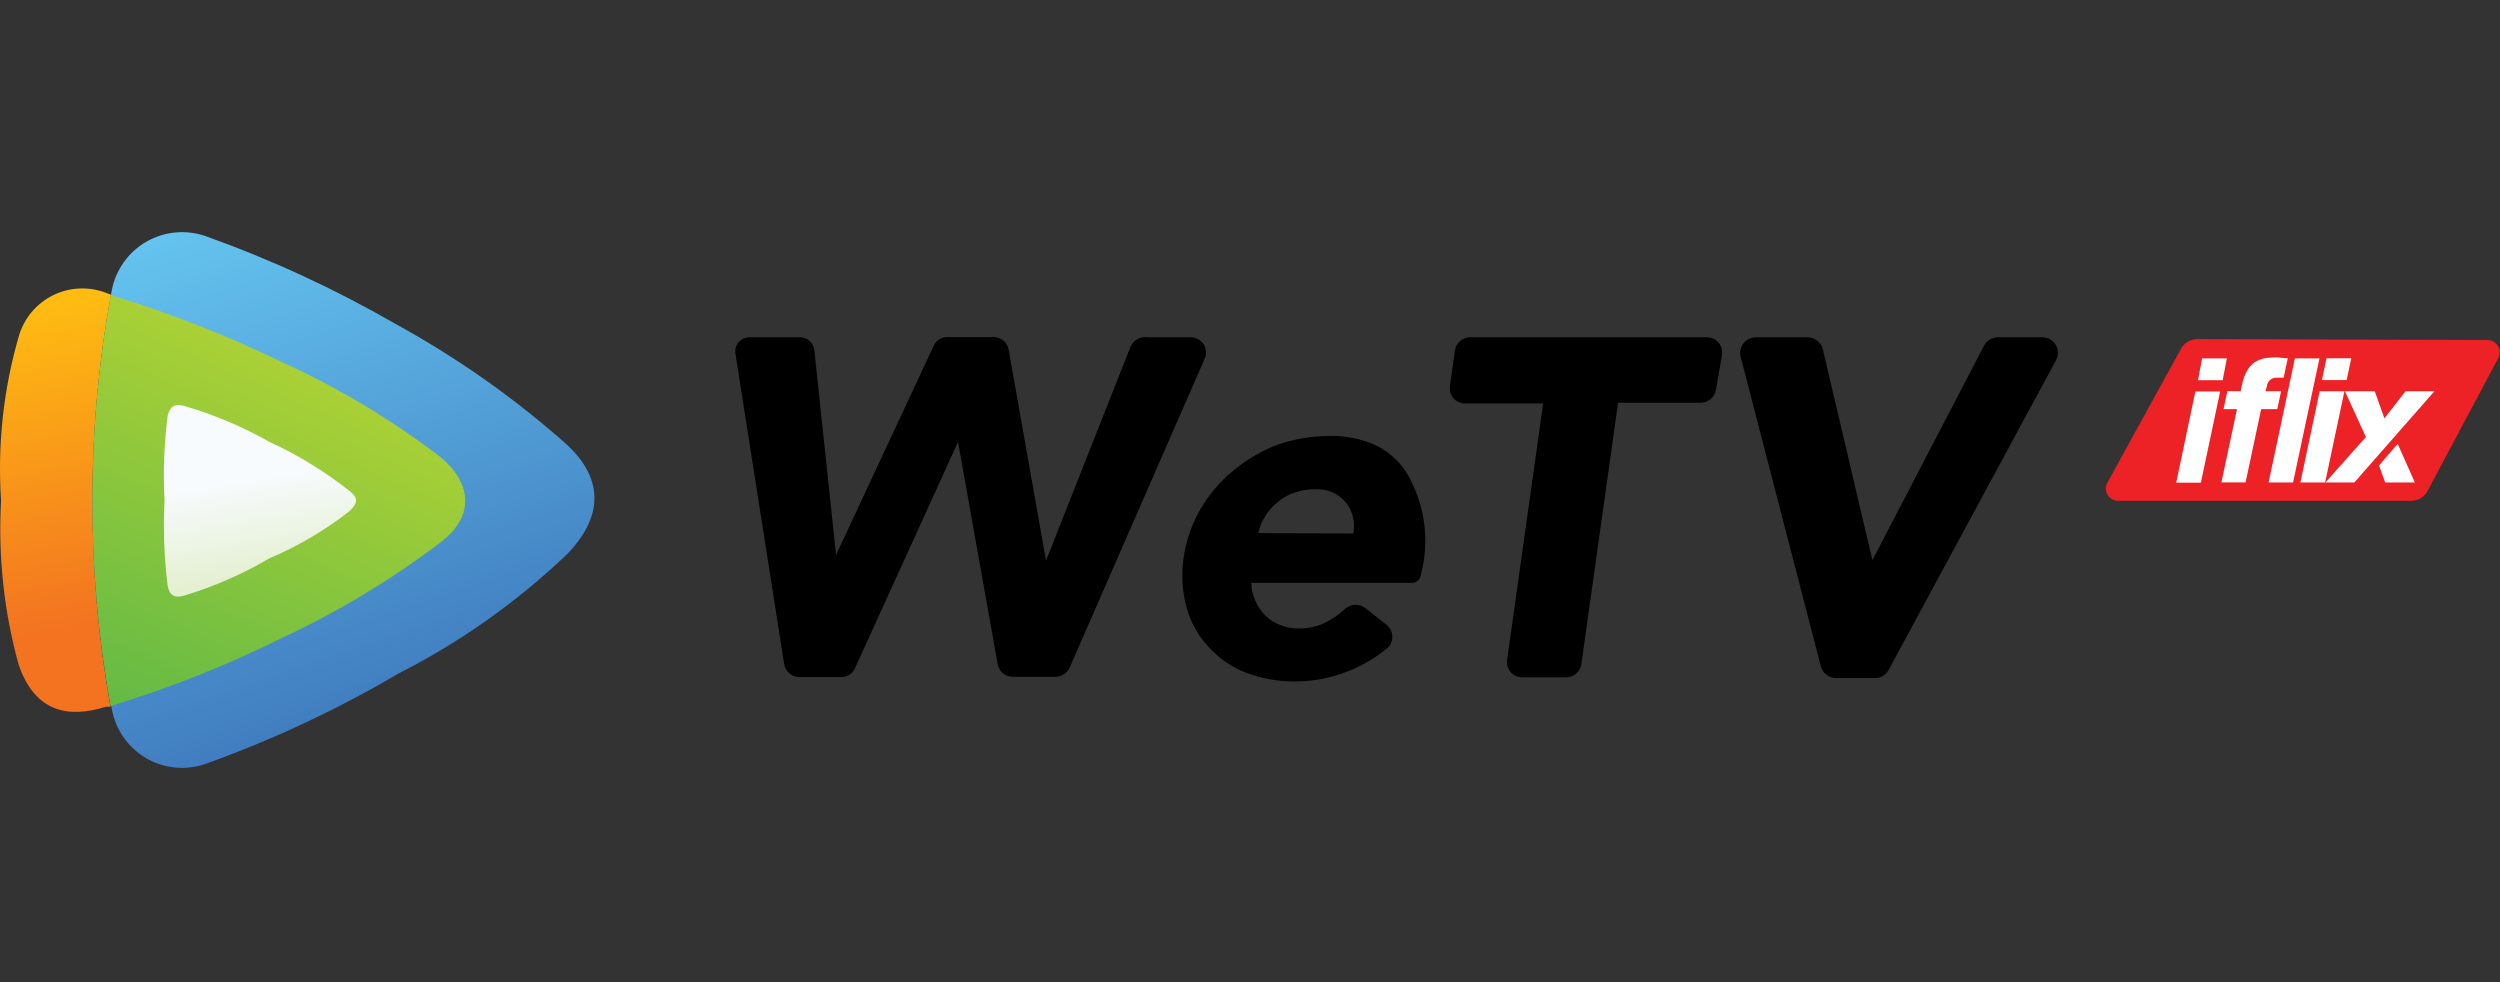 <svg width="280" height="110" viewBox="0 0 280 110" fill="none" xmlns="http://www.w3.org/2000/svg">
<rect x="0" y="0" width="280" height="110" fill="#333333" stroke="none"/>
<path d="M271.875 55.008C271.7 55.334 271.44 55.607 271.123 55.797C270.806 55.987 270.443 56.088 270.073 56.089H237.186C236.83 56.08 236.491 55.933 236.241 55.679C235.992 55.425 235.851 55.084 235.848 54.727C235.844 54.491 235.908 54.258 236.031 54.057L244.275 39.057C244.452 38.732 244.712 38.461 245.029 38.271C245.346 38.081 245.707 37.979 246.077 37.976L278.608 38.084C278.968 38.087 279.312 38.231 279.566 38.486C279.82 38.741 279.965 39.085 279.967 39.446C279.968 39.667 279.917 39.886 279.816 40.083L271.875 55.008Z" fill="#EC2227"/>
<path d="M259.801 43.823H262.574L260.416 54.035H257.643L259.801 43.823ZM262.822 42.569H260.049L260.567 40.127H263.34L262.822 42.569ZM256.823 54.035H254.083L257.028 40.137H259.78L256.823 54.035ZM256.23 40.137L255.766 42.299H255C254.76 42.288 254.524 42.358 254.329 42.497C254.134 42.636 253.99 42.836 253.921 43.066C253.921 43.271 253.813 43.423 253.737 43.812H255.485L255.054 45.822H253.252L251.504 54.025H248.796L250.543 45.822H249.033L249.465 43.812H250.954L251.061 43.271C251.698 40.029 253.575 40.029 255.172 40.029C255.334 40.072 256.23 40.137 256.23 40.137ZM245.882 43.844H248.655L246.497 54.057H243.735L245.882 43.844ZM248.936 42.58H246.174L246.638 40.137H249.411L248.936 42.58ZM263.686 54.035H260.449L264.98 48.945L262.639 43.823H265.973L267.052 46.859L269.415 43.823H272.652L263.686 54.035ZM268.541 49.712L270.462 54.035H267.138L266.448 52.133L268.541 49.712Z" fill="white"/>
<path d="M63.579 62.003C67.819 57.551 67.322 53.421 63.579 49.877C57.69 44.63 51.224 40.071 44.308 36.286C37.521 32.371 30.396 29.078 23.018 26.445C21.932 26.067 20.778 25.927 19.634 26.036C18.489 26.144 17.381 26.498 16.386 27.073C15.39 27.648 14.529 28.431 13.862 29.369C13.195 30.307 12.737 31.377 12.52 32.508C11.101 40.238 10.377 48.08 10.356 55.94C10.331 63.802 11.056 71.648 12.52 79.372C12.718 80.516 13.163 81.602 13.822 82.556C14.482 83.511 15.341 84.309 16.34 84.897C17.339 85.486 18.454 85.849 19.607 85.962C20.76 86.075 21.924 85.935 23.018 85.553C30.514 82.873 37.74 79.49 44.6 75.448C51.552 71.924 57.947 67.394 63.579 62.003V62.003Z" fill="url(#paint0_linear_514_7290)"/>
<path d="M12.432 33.006L11.877 32.801C10.929 32.434 9.916 32.268 8.901 32.311C7.885 32.354 6.89 32.605 5.977 33.051C5.063 33.496 4.251 34.125 3.59 34.898C2.93 35.671 2.436 36.573 2.138 37.546C0.383 43.559 -0.3 49.836 0.121 56.087C-0.224 62.264 0.438 68.457 2.08 74.422C3.893 79.724 7.578 80.486 11.818 79.167C12.002 79.136 12.19 79.136 12.374 79.167C11.025 71.597 10.35 63.923 10.356 56.233C10.331 48.443 11.026 40.667 12.432 33.006V33.006Z" fill="url(#paint1_linear_514_7290)"/>
<path d="M12.432 33.064C11.032 40.678 10.337 48.404 10.356 56.145C10.356 63.834 11.031 71.509 12.374 79.079C19.05 77.048 25.545 74.461 31.791 71.347C37.998 68.443 43.879 64.889 49.337 60.744C53.227 57.815 52.818 54.066 49.337 51.195C43.821 46.981 37.846 43.404 31.528 40.533C25.369 37.545 18.983 35.048 12.432 33.064V33.064Z" fill="url(#paint2_linear_514_7290)"/>
<path d="M18.778 46.567C18.376 49.714 18.259 52.89 18.427 56.057C18.265 59.244 18.383 62.439 18.778 65.606C18.983 66.66 19.48 67.012 20.591 66.719C23.944 65.711 27.164 64.305 30.183 62.53C33.395 61.166 36.414 59.384 39.161 57.229C40.009 56.38 40.214 55.823 39.161 55.003C36.4 52.813 33.386 50.964 30.183 49.496C27.153 47.781 23.934 46.424 20.591 45.454C19.597 45.191 19.041 45.483 18.778 46.567Z" fill="url(#paint3_linear_514_7290)"/>
<path d="M83.991 37.78H89.547C89.969 37.764 90.38 37.915 90.692 38.2C91.004 38.485 91.192 38.881 91.214 39.303L93.641 62.15L104.579 38.717C104.713 38.427 104.928 38.182 105.197 38.011C105.467 37.839 105.78 37.749 106.099 37.751H111.305C111.702 37.757 112.084 37.901 112.388 38.157C112.691 38.413 112.898 38.766 112.971 39.157L117.153 62.794L126.628 38.805C126.796 38.442 127.08 38.144 127.434 37.959C127.788 37.774 128.194 37.711 128.588 37.78H133.325C133.61 37.771 133.893 37.835 134.148 37.965C134.402 38.095 134.62 38.287 134.78 38.524C134.94 38.76 135.038 39.034 135.065 39.318C135.092 39.603 135.047 39.89 134.933 40.153L119.814 74.745C119.678 75.058 119.453 75.325 119.167 75.512C118.882 75.699 118.548 75.799 118.206 75.799H113.41C113.013 75.792 112.631 75.649 112.327 75.393C112.023 75.137 111.817 74.784 111.743 74.393L107.298 49.496L95.747 74.862C95.613 75.152 95.398 75.397 95.128 75.568C94.859 75.74 94.546 75.83 94.226 75.828H89.489C89.084 75.819 88.694 75.668 88.389 75.4C88.085 75.132 87.884 74.765 87.822 74.364L82.383 39.684C82.334 39.449 82.339 39.205 82.398 38.972C82.457 38.739 82.568 38.522 82.723 38.339C82.878 38.155 83.073 38.01 83.293 37.913C83.512 37.816 83.751 37.77 83.991 37.78V37.78Z" fill="black"/>
<path d="M155.316 69.999C155.512 70.159 155.669 70.36 155.778 70.588C155.886 70.816 155.942 71.065 155.942 71.317C155.942 71.57 155.886 71.819 155.778 72.047C155.669 72.275 155.512 72.476 155.316 72.636C152.426 75.002 148.814 76.305 145.081 76.326C143.205 76.341 141.342 76.014 139.583 75.36C137.958 74.733 136.505 73.729 135.343 72.43C134.191 71.207 133.357 69.718 132.916 68.096C132.404 66.257 132.284 64.331 132.565 62.443C132.839 60.543 133.474 58.713 134.436 57.053C135.392 55.396 136.641 53.928 138.121 52.718C139.614 51.471 141.304 50.481 143.122 49.789C145.006 49.151 146.981 48.824 148.97 48.822C150.667 48.798 152.35 49.128 153.913 49.789C155.314 50.435 156.516 51.447 157.392 52.718C158.47 54.447 159.18 56.38 159.477 58.396C159.774 60.412 159.652 62.468 159.118 64.434C159.082 64.683 158.953 64.908 158.758 65.066C158.563 65.223 158.315 65.301 158.065 65.284H140.139C140.191 66.673 140.765 67.992 141.747 68.974C142.765 69.912 144.108 70.417 145.49 70.38C146.752 70.411 147.994 70.064 149.058 69.384C149.658 69.027 150.217 68.605 150.725 68.125C151.041 67.873 151.433 67.736 151.836 67.736C152.24 67.736 152.632 67.873 152.947 68.125L155.316 69.999ZM151.573 59.748C151.692 59.14 151.678 58.514 151.532 57.912C151.385 57.31 151.11 56.747 150.725 56.262C150.309 55.767 149.783 55.376 149.189 55.121C148.594 54.867 147.948 54.756 147.303 54.798C146.476 54.787 145.654 54.926 144.876 55.208C144.186 55.453 143.55 55.831 143.005 56.321C142.477 56.744 142.031 57.26 141.689 57.844C141.324 58.418 141.067 59.053 140.928 59.718L151.573 59.748Z" fill="black"/>
<path d="M172.833 45.191H164.06C163.816 45.189 163.575 45.135 163.353 45.032C163.132 44.929 162.935 44.779 162.777 44.593C162.619 44.406 162.502 44.188 162.436 43.952C162.37 43.717 162.355 43.47 162.393 43.228L162.949 39.245C163.01 38.843 163.211 38.476 163.516 38.209C163.821 37.941 164.21 37.789 164.616 37.78H191.198C191.442 37.781 191.683 37.835 191.905 37.939C192.126 38.042 192.323 38.192 192.481 38.378C192.639 38.564 192.756 38.783 192.822 39.018C192.888 39.254 192.903 39.501 192.865 39.742L192.192 43.638C192.131 44.039 191.93 44.406 191.625 44.674C191.32 44.942 190.931 45.094 190.525 45.103H181.226L177.132 74.246C177.102 74.689 176.903 75.104 176.576 75.404C176.25 75.704 175.82 75.866 175.377 75.858H170.464C170.22 75.856 169.979 75.802 169.757 75.699C169.536 75.596 169.339 75.446 169.181 75.26C169.023 75.073 168.907 74.855 168.84 74.619C168.774 74.384 168.76 74.137 168.797 73.895L172.833 45.191Z" fill="black"/>
<path d="M196.637 37.78H202.486C202.868 37.792 203.236 37.926 203.537 38.163C203.837 38.401 204.053 38.728 204.153 39.098L209.709 62.735L222.225 38.688C222.373 38.413 222.593 38.184 222.861 38.024C223.128 37.864 223.434 37.78 223.746 37.78H228.747C229.05 37.777 229.348 37.854 229.612 38.003C229.876 38.152 230.096 38.368 230.25 38.629C230.404 38.89 230.487 39.188 230.49 39.491C230.493 39.794 230.416 40.093 230.267 40.358L211.522 75.037C211.374 75.312 211.155 75.542 210.887 75.702C210.619 75.862 210.313 75.946 210.002 75.945H205.615C205.24 75.937 204.878 75.811 204.578 75.585C204.279 75.359 204.059 75.045 203.948 74.686L194.97 40.035C194.893 39.775 194.878 39.499 194.925 39.231C194.973 38.964 195.081 38.71 195.243 38.492C195.404 38.273 195.614 38.095 195.856 37.971C196.098 37.848 196.366 37.782 196.637 37.78V37.78Z" fill="black"/>
<defs>
<linearGradient id="paint0_linear_514_7290" x1="24.217" y1="21.67" x2="43.72" y2="79.471" gradientUnits="userSpaceOnUse">
<stop stop-color="#66C6F1"/>
<stop offset="1" stop-color="#407CBF"/>
</linearGradient>
<linearGradient id="paint1_linear_514_7290" x1="10.034" y1="69.824" x2="3.639" y2="34.737" gradientUnits="userSpaceOnUse">
<stop stop-color="#F37321"/>
<stop offset="1" stop-color="#FEBB12"/>
</linearGradient>
<linearGradient id="paint2_linear_514_7290" x1="15.649" y1="82.565" x2="37.611" y2="33.12" gradientUnits="userSpaceOnUse">
<stop stop-color="#61B946"/>
<stop offset="1" stop-color="#B9D532"/>
</linearGradient>
<linearGradient id="paint3_linear_514_7290" x1="29.891" y1="64.288" x2="26.488" y2="43.523" gradientUnits="userSpaceOnUse">
<stop stop-color="#E5F0D2"/>
<stop offset="0.52" stop-color="#F7FBFE"/>
</linearGradient>
</defs>
</svg>
